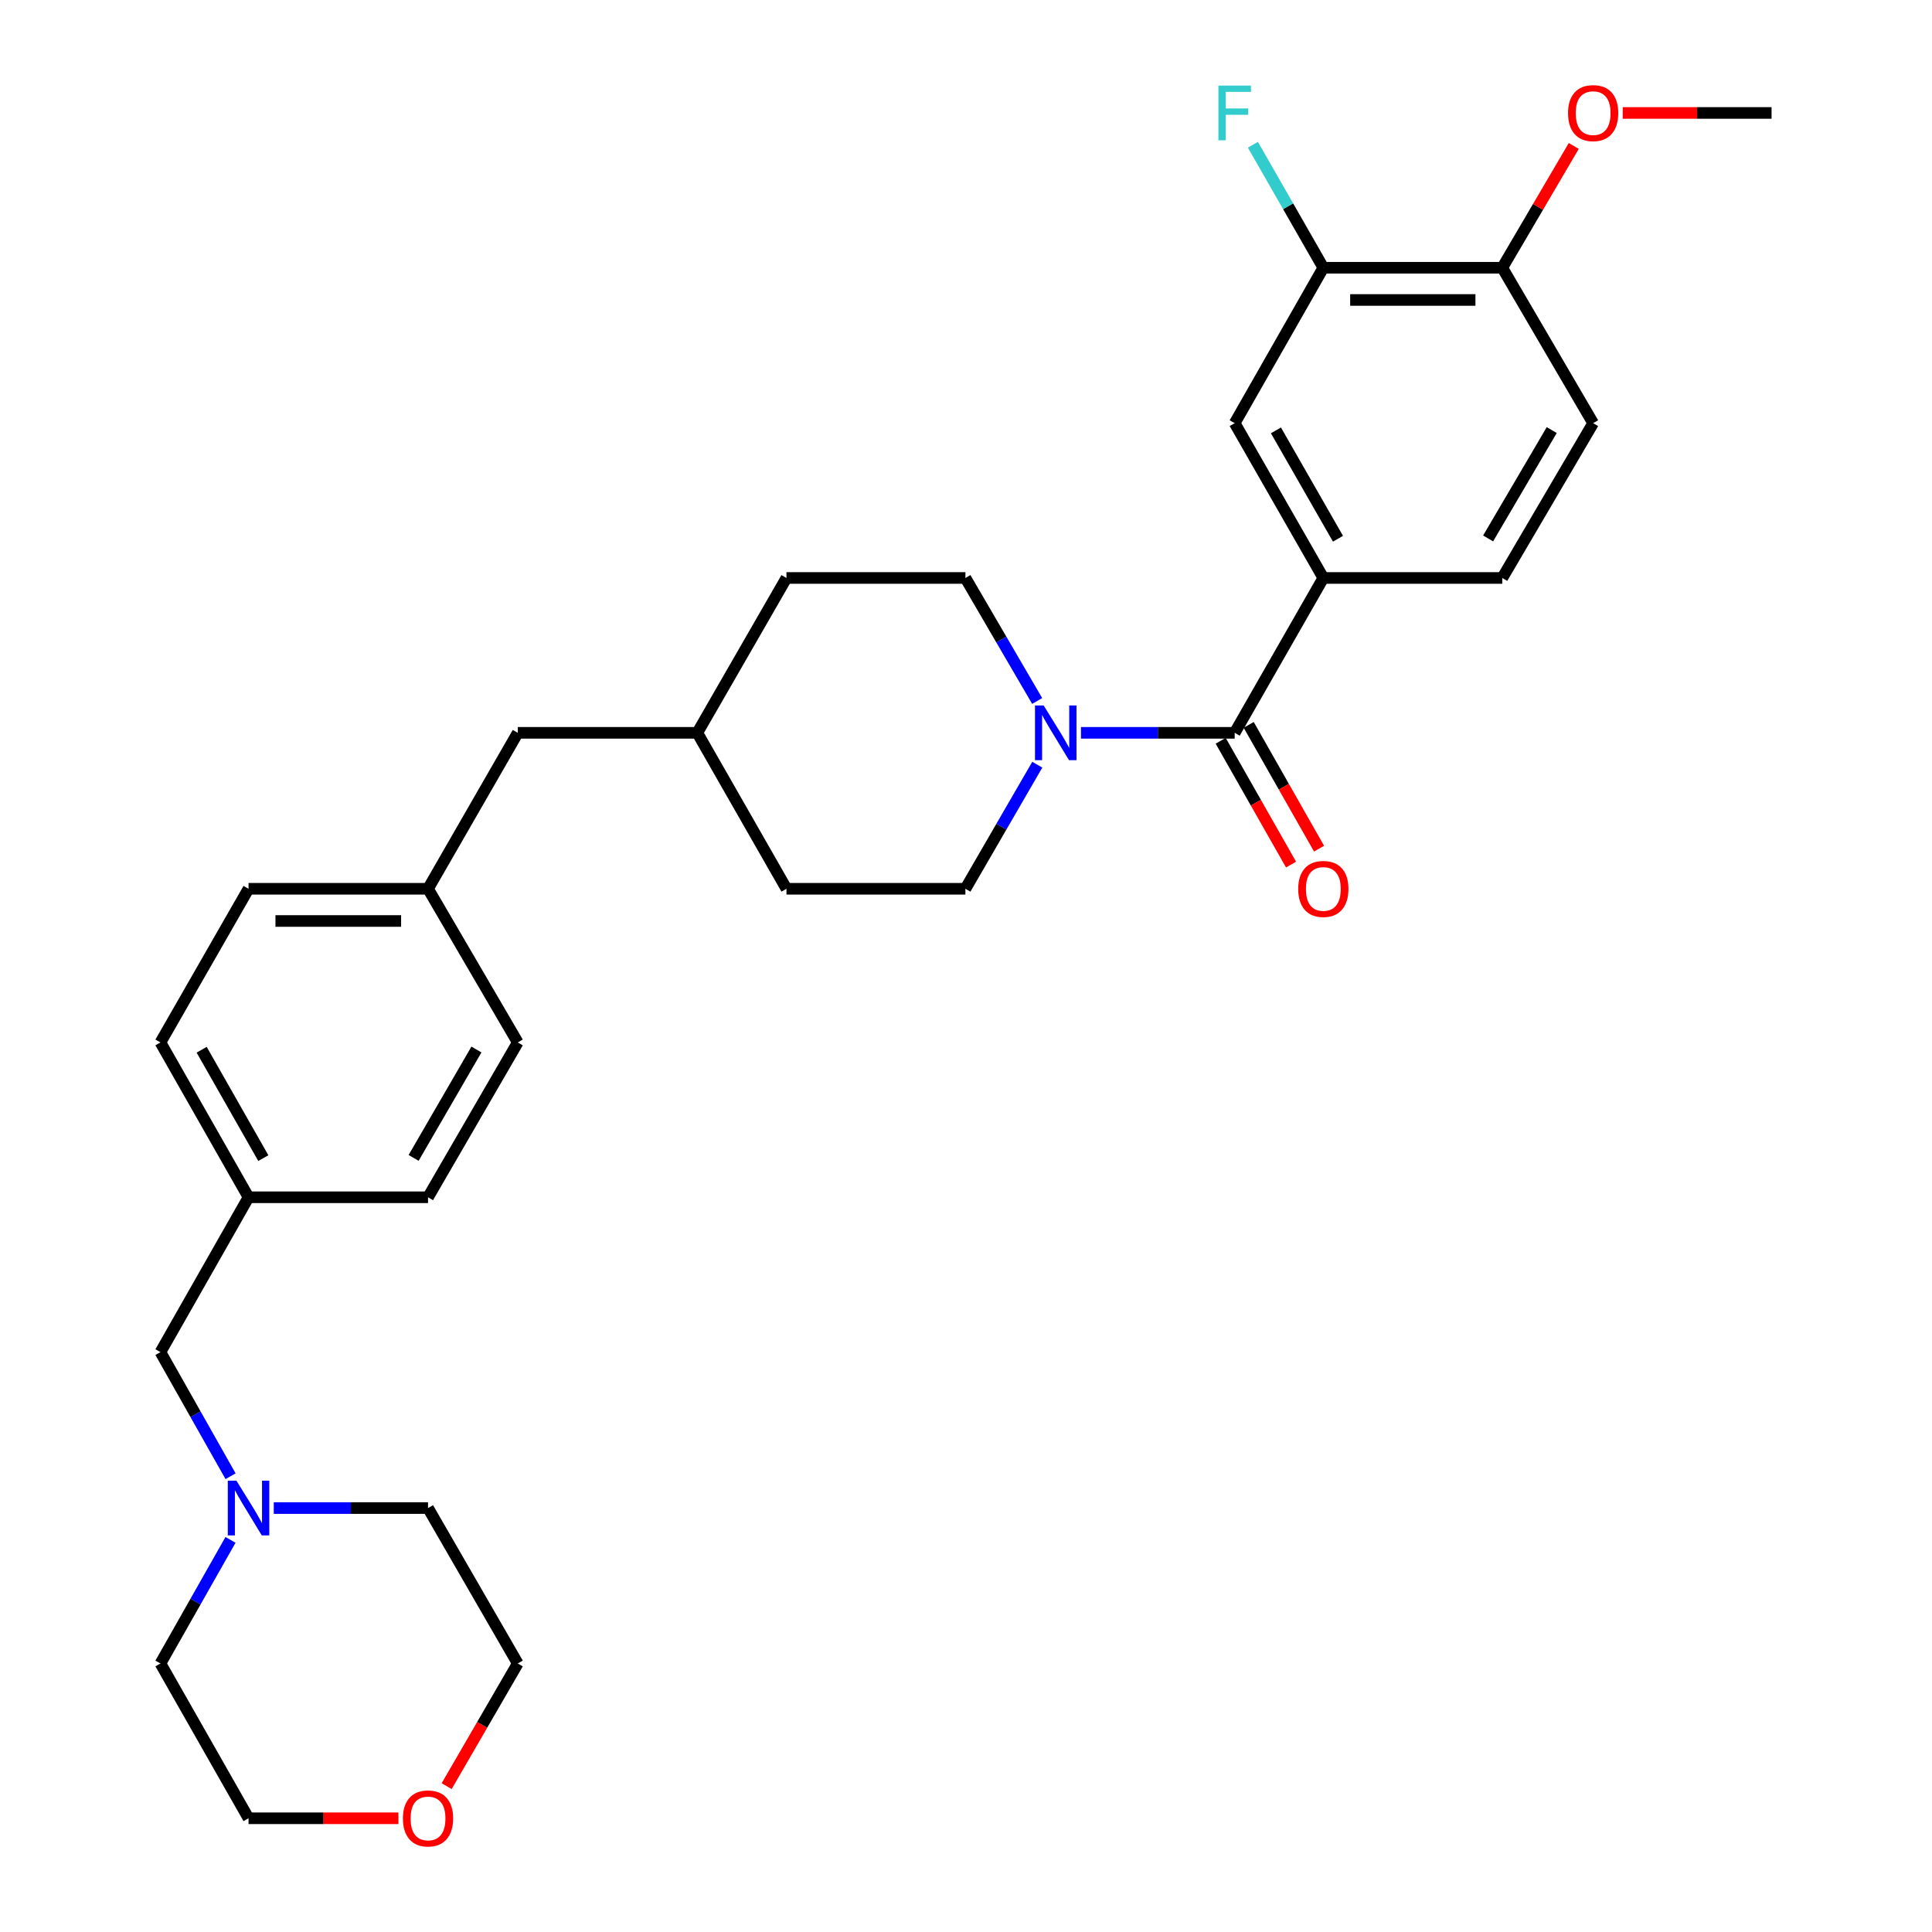 <?xml version='1.0' encoding='iso-8859-1'?>
<svg version='1.1' baseProfile='full'
              xmlns='http://www.w3.org/2000/svg'
                      xmlns:rdkit='http://www.rdkit.org/xml'
                      xmlns:xlink='http://www.w3.org/1999/xlink'
                  xml:space='preserve'
width='1000px' height='1000px' viewBox='0 0 1000 1000'>
<!-- END OF HEADER -->
<rect style='opacity:1.0;fill:#FFFFFF;stroke:none' width='1000' height='1000' x='0' y='0'> </rect>
<path class='bond-0' d='M 639.074,379.31 L 599.29,379.31' style='fill:none;fill-rule:evenodd;stroke:#000000;stroke-width:6px;stroke-linecap:butt;stroke-linejoin:miter;stroke-opacity:1' />
<path class='bond-0' d='M 599.29,379.31 L 559.506,379.31' style='fill:none;fill-rule:evenodd;stroke:#0000FF;stroke-width:6px;stroke-linecap:butt;stroke-linejoin:miter;stroke-opacity:1' />
<path class='bond-1' d='M 639.074,379.31 L 684.951,299.156' style='fill:none;fill-rule:evenodd;stroke:#000000;stroke-width:6px;stroke-linecap:butt;stroke-linejoin:miter;stroke-opacity:1' />
<path class='bond-5' d='M 631.826,383.43 L 650.035,415.469' style='fill:none;fill-rule:evenodd;stroke:#000000;stroke-width:6px;stroke-linecap:butt;stroke-linejoin:miter;stroke-opacity:1' />
<path class='bond-5' d='M 650.035,415.469 L 668.244,447.508' style='fill:none;fill-rule:evenodd;stroke:#FF0000;stroke-width:6px;stroke-linecap:butt;stroke-linejoin:miter;stroke-opacity:1' />
<path class='bond-5' d='M 646.323,375.19 L 664.533,407.229' style='fill:none;fill-rule:evenodd;stroke:#000000;stroke-width:6px;stroke-linecap:butt;stroke-linejoin:miter;stroke-opacity:1' />
<path class='bond-5' d='M 664.533,407.229 L 682.742,439.268' style='fill:none;fill-rule:evenodd;stroke:#FF0000;stroke-width:6px;stroke-linecap:butt;stroke-linejoin:miter;stroke-opacity:1' />
<path class='bond-7' d='M 536.898,395.802 L 518.296,427.915' style='fill:none;fill-rule:evenodd;stroke:#0000FF;stroke-width:6px;stroke-linecap:butt;stroke-linejoin:miter;stroke-opacity:1' />
<path class='bond-7' d='M 518.296,427.915 L 499.694,460.029' style='fill:none;fill-rule:evenodd;stroke:#000000;stroke-width:6px;stroke-linecap:butt;stroke-linejoin:miter;stroke-opacity:1' />
<path class='bond-8' d='M 536.838,362.83 L 518.266,330.993' style='fill:none;fill-rule:evenodd;stroke:#0000FF;stroke-width:6px;stroke-linecap:butt;stroke-linejoin:miter;stroke-opacity:1' />
<path class='bond-8' d='M 518.266,330.993 L 499.694,299.156' style='fill:none;fill-rule:evenodd;stroke:#000000;stroke-width:6px;stroke-linecap:butt;stroke-linejoin:miter;stroke-opacity:1' />
<path class='bond-2' d='M 684.951,299.156 L 639.074,219.029' style='fill:none;fill-rule:evenodd;stroke:#000000;stroke-width:6px;stroke-linecap:butt;stroke-linejoin:miter;stroke-opacity:1' />
<path class='bond-2' d='M 692.541,278.851 L 660.427,222.763' style='fill:none;fill-rule:evenodd;stroke:#000000;stroke-width:6px;stroke-linecap:butt;stroke-linejoin:miter;stroke-opacity:1' />
<path class='bond-9' d='M 684.951,299.156 L 777.575,299.156' style='fill:none;fill-rule:evenodd;stroke:#000000;stroke-width:6px;stroke-linecap:butt;stroke-linejoin:miter;stroke-opacity:1' />
<path class='bond-3' d='M 639.074,219.029 L 684.951,138.588' style='fill:none;fill-rule:evenodd;stroke:#000000;stroke-width:6px;stroke-linecap:butt;stroke-linejoin:miter;stroke-opacity:1' />
<path class='bond-13' d='M 684.951,138.588 L 666.727,106.759' style='fill:none;fill-rule:evenodd;stroke:#000000;stroke-width:6px;stroke-linecap:butt;stroke-linejoin:miter;stroke-opacity:1' />
<path class='bond-13' d='M 666.727,106.759 L 648.503,74.93' style='fill:none;fill-rule:evenodd;stroke:#33CCCC;stroke-width:6px;stroke-linecap:butt;stroke-linejoin:miter;stroke-opacity:1' />
<path class='bond-30' d='M 684.951,138.588 L 777.575,138.588' style='fill:none;fill-rule:evenodd;stroke:#000000;stroke-width:6px;stroke-linecap:butt;stroke-linejoin:miter;stroke-opacity:1' />
<path class='bond-30' d='M 698.844,155.264 L 763.681,155.264' style='fill:none;fill-rule:evenodd;stroke:#000000;stroke-width:6px;stroke-linecap:butt;stroke-linejoin:miter;stroke-opacity:1' />
<path class='bond-4' d='M 119.335,764.093 L 101.19,731.977' style='fill:none;fill-rule:evenodd;stroke:#0000FF;stroke-width:6px;stroke-linecap:butt;stroke-linejoin:miter;stroke-opacity:1' />
<path class='bond-4' d='M 101.19,731.977 L 83.045,699.861' style='fill:none;fill-rule:evenodd;stroke:#000000;stroke-width:6px;stroke-linecap:butt;stroke-linejoin:miter;stroke-opacity:1' />
<path class='bond-25' d='M 141.706,780.571 L 181.626,780.571' style='fill:none;fill-rule:evenodd;stroke:#0000FF;stroke-width:6px;stroke-linecap:butt;stroke-linejoin:miter;stroke-opacity:1' />
<path class='bond-25' d='M 181.626,780.571 L 221.545,780.571' style='fill:none;fill-rule:evenodd;stroke:#000000;stroke-width:6px;stroke-linecap:butt;stroke-linejoin:miter;stroke-opacity:1' />
<path class='bond-26' d='M 119.307,797.043 L 101.176,829.027' style='fill:none;fill-rule:evenodd;stroke:#0000FF;stroke-width:6px;stroke-linecap:butt;stroke-linejoin:miter;stroke-opacity:1' />
<path class='bond-26' d='M 101.176,829.027 L 83.045,861.012' style='fill:none;fill-rule:evenodd;stroke:#000000;stroke-width:6px;stroke-linecap:butt;stroke-linejoin:miter;stroke-opacity:1' />
<path class='bond-6' d='M 777.575,138.588 L 824.609,219.029' style='fill:none;fill-rule:evenodd;stroke:#000000;stroke-width:6px;stroke-linecap:butt;stroke-linejoin:miter;stroke-opacity:1' />
<path class='bond-20' d='M 777.575,138.588 L 796.078,107.067' style='fill:none;fill-rule:evenodd;stroke:#000000;stroke-width:6px;stroke-linecap:butt;stroke-linejoin:miter;stroke-opacity:1' />
<path class='bond-20' d='M 796.078,107.067 L 814.581,75.545' style='fill:none;fill-rule:evenodd;stroke:#FF0000;stroke-width:6px;stroke-linecap:butt;stroke-linejoin:miter;stroke-opacity:1' />
<path class='bond-18' d='M 499.694,460.029 L 407.071,460.029' style='fill:none;fill-rule:evenodd;stroke:#000000;stroke-width:6px;stroke-linecap:butt;stroke-linejoin:miter;stroke-opacity:1' />
<path class='bond-17' d='M 499.694,299.156 L 407.071,299.156' style='fill:none;fill-rule:evenodd;stroke:#000000;stroke-width:6px;stroke-linecap:butt;stroke-linejoin:miter;stroke-opacity:1' />
<path class='bond-10' d='M 777.575,299.156 L 824.609,219.029' style='fill:none;fill-rule:evenodd;stroke:#000000;stroke-width:6px;stroke-linecap:butt;stroke-linejoin:miter;stroke-opacity:1' />
<path class='bond-10' d='M 770.249,278.695 L 803.173,222.607' style='fill:none;fill-rule:evenodd;stroke:#000000;stroke-width:6px;stroke-linecap:butt;stroke-linejoin:miter;stroke-opacity:1' />
<path class='bond-11' d='M 206.223,941.138 L 167.433,941.138' style='fill:none;fill-rule:evenodd;stroke:#FF0000;stroke-width:6px;stroke-linecap:butt;stroke-linejoin:miter;stroke-opacity:1' />
<path class='bond-11' d='M 167.433,941.138 L 128.644,941.138' style='fill:none;fill-rule:evenodd;stroke:#000000;stroke-width:6px;stroke-linecap:butt;stroke-linejoin:miter;stroke-opacity:1' />
<path class='bond-33' d='M 231.189,924.503 L 249.593,892.757' style='fill:none;fill-rule:evenodd;stroke:#FF0000;stroke-width:6px;stroke-linecap:butt;stroke-linejoin:miter;stroke-opacity:1' />
<path class='bond-33' d='M 249.593,892.757 L 267.996,861.012' style='fill:none;fill-rule:evenodd;stroke:#000000;stroke-width:6px;stroke-linecap:butt;stroke-linejoin:miter;stroke-opacity:1' />
<path class='bond-12' d='M 83.045,699.861 L 128.644,619.707' style='fill:none;fill-rule:evenodd;stroke:#000000;stroke-width:6px;stroke-linecap:butt;stroke-linejoin:miter;stroke-opacity:1' />
<path class='bond-14' d='M 128.644,619.707 L 221.545,619.707' style='fill:none;fill-rule:evenodd;stroke:#000000;stroke-width:6px;stroke-linecap:butt;stroke-linejoin:miter;stroke-opacity:1' />
<path class='bond-32' d='M 128.644,619.707 L 83.045,539.571' style='fill:none;fill-rule:evenodd;stroke:#000000;stroke-width:6px;stroke-linecap:butt;stroke-linejoin:miter;stroke-opacity:1' />
<path class='bond-32' d='M 136.298,599.44 L 104.379,543.345' style='fill:none;fill-rule:evenodd;stroke:#000000;stroke-width:6px;stroke-linecap:butt;stroke-linejoin:miter;stroke-opacity:1' />
<path class='bond-15' d='M 221.545,460.029 L 267.996,379.31' style='fill:none;fill-rule:evenodd;stroke:#000000;stroke-width:6px;stroke-linecap:butt;stroke-linejoin:miter;stroke-opacity:1' />
<path class='bond-21' d='M 221.545,460.029 L 128.644,460.029' style='fill:none;fill-rule:evenodd;stroke:#000000;stroke-width:6px;stroke-linecap:butt;stroke-linejoin:miter;stroke-opacity:1' />
<path class='bond-21' d='M 207.61,476.704 L 142.579,476.704' style='fill:none;fill-rule:evenodd;stroke:#000000;stroke-width:6px;stroke-linecap:butt;stroke-linejoin:miter;stroke-opacity:1' />
<path class='bond-23' d='M 221.545,460.029 L 267.996,539.571' style='fill:none;fill-rule:evenodd;stroke:#000000;stroke-width:6px;stroke-linecap:butt;stroke-linejoin:miter;stroke-opacity:1' />
<path class='bond-16' d='M 267.996,379.31 L 360.926,379.31' style='fill:none;fill-rule:evenodd;stroke:#000000;stroke-width:6px;stroke-linecap:butt;stroke-linejoin:miter;stroke-opacity:1' />
<path class='bond-19' d='M 407.071,299.156 L 360.926,379.31' style='fill:none;fill-rule:evenodd;stroke:#000000;stroke-width:6px;stroke-linecap:butt;stroke-linejoin:miter;stroke-opacity:1' />
<path class='bond-31' d='M 407.071,460.029 L 360.926,379.31' style='fill:none;fill-rule:evenodd;stroke:#000000;stroke-width:6px;stroke-linecap:butt;stroke-linejoin:miter;stroke-opacity:1' />
<path class='bond-29' d='M 839.918,58.462 L 878.436,58.462' style='fill:none;fill-rule:evenodd;stroke:#FF0000;stroke-width:6px;stroke-linecap:butt;stroke-linejoin:miter;stroke-opacity:1' />
<path class='bond-29' d='M 878.436,58.462 L 916.955,58.462' style='fill:none;fill-rule:evenodd;stroke:#000000;stroke-width:6px;stroke-linecap:butt;stroke-linejoin:miter;stroke-opacity:1' />
<path class='bond-24' d='M 128.644,460.029 L 83.045,539.571' style='fill:none;fill-rule:evenodd;stroke:#000000;stroke-width:6px;stroke-linecap:butt;stroke-linejoin:miter;stroke-opacity:1' />
<path class='bond-22' d='M 221.545,619.707 L 267.996,539.571' style='fill:none;fill-rule:evenodd;stroke:#000000;stroke-width:6px;stroke-linecap:butt;stroke-linejoin:miter;stroke-opacity:1' />
<path class='bond-22' d='M 214.086,599.324 L 246.601,543.229' style='fill:none;fill-rule:evenodd;stroke:#000000;stroke-width:6px;stroke-linecap:butt;stroke-linejoin:miter;stroke-opacity:1' />
<path class='bond-28' d='M 221.545,780.571 L 267.996,861.012' style='fill:none;fill-rule:evenodd;stroke:#000000;stroke-width:6px;stroke-linecap:butt;stroke-linejoin:miter;stroke-opacity:1' />
<path class='bond-27' d='M 83.045,861.012 L 128.644,941.138' style='fill:none;fill-rule:evenodd;stroke:#000000;stroke-width:6px;stroke-linecap:butt;stroke-linejoin:miter;stroke-opacity:1' />
<path  class='atom-1' d='M 540.191 365.15
L 549.471 380.15
Q 550.391 381.63, 551.871 384.31
Q 553.351 386.99, 553.431 387.15
L 553.431 365.15
L 557.191 365.15
L 557.191 393.47
L 553.311 393.47
L 543.351 377.07
Q 542.191 375.15, 540.951 372.95
Q 539.751 370.75, 539.391 370.07
L 539.391 393.47
L 535.711 393.47
L 535.711 365.15
L 540.191 365.15
' fill='#0000FF'/>
<path  class='atom-5' d='M 122.384 766.411
L 131.664 781.411
Q 132.584 782.891, 134.064 785.571
Q 135.544 788.251, 135.624 788.411
L 135.624 766.411
L 139.384 766.411
L 139.384 794.731
L 135.504 794.731
L 125.544 778.331
Q 124.384 776.411, 123.144 774.211
Q 121.944 772.011, 121.584 771.331
L 121.584 794.731
L 117.904 794.731
L 117.904 766.411
L 122.384 766.411
' fill='#0000FF'/>
<path  class='atom-6' d='M 671.951 460.109
Q 671.951 453.309, 675.311 449.509
Q 678.671 445.709, 684.951 445.709
Q 691.231 445.709, 694.591 449.509
Q 697.951 453.309, 697.951 460.109
Q 697.951 466.989, 694.551 470.909
Q 691.151 474.789, 684.951 474.789
Q 678.711 474.789, 675.311 470.909
Q 671.951 467.029, 671.951 460.109
M 684.951 471.589
Q 689.271 471.589, 691.591 468.709
Q 693.951 465.789, 693.951 460.109
Q 693.951 454.549, 691.591 451.749
Q 689.271 448.909, 684.951 448.909
Q 680.631 448.909, 678.271 451.709
Q 675.951 454.509, 675.951 460.109
Q 675.951 465.829, 678.271 468.709
Q 680.631 471.589, 684.951 471.589
' fill='#FF0000'/>
<path  class='atom-12' d='M 208.545 941.218
Q 208.545 934.418, 211.905 930.618
Q 215.265 926.818, 221.545 926.818
Q 227.825 926.818, 231.185 930.618
Q 234.545 934.418, 234.545 941.218
Q 234.545 948.098, 231.145 952.018
Q 227.745 955.898, 221.545 955.898
Q 215.305 955.898, 211.905 952.018
Q 208.545 948.138, 208.545 941.218
M 221.545 952.698
Q 225.865 952.698, 228.185 949.818
Q 230.545 946.898, 230.545 941.218
Q 230.545 935.658, 228.185 932.858
Q 225.865 930.018, 221.545 930.018
Q 217.225 930.018, 214.865 932.818
Q 212.545 935.618, 212.545 941.218
Q 212.545 946.938, 214.865 949.818
Q 217.225 952.698, 221.545 952.698
' fill='#FF0000'/>
<path  class='atom-14' d='M 630.654 44.302
L 647.494 44.302
L 647.494 47.542
L 634.454 47.542
L 634.454 56.142
L 646.054 56.142
L 646.054 59.422
L 634.454 59.422
L 634.454 72.622
L 630.654 72.622
L 630.654 44.302
' fill='#33CCCC'/>
<path  class='atom-21' d='M 811.609 58.542
Q 811.609 51.742, 814.969 47.942
Q 818.329 44.142, 824.609 44.142
Q 830.889 44.142, 834.249 47.942
Q 837.609 51.742, 837.609 58.542
Q 837.609 65.422, 834.209 69.342
Q 830.809 73.222, 824.609 73.222
Q 818.369 73.222, 814.969 69.342
Q 811.609 65.462, 811.609 58.542
M 824.609 70.022
Q 828.929 70.022, 831.249 67.142
Q 833.609 64.222, 833.609 58.542
Q 833.609 52.982, 831.249 50.182
Q 828.929 47.342, 824.609 47.342
Q 820.289 47.342, 817.929 50.142
Q 815.609 52.942, 815.609 58.542
Q 815.609 64.262, 817.929 67.142
Q 820.289 70.022, 824.609 70.022
' fill='#FF0000'/>
</svg>
